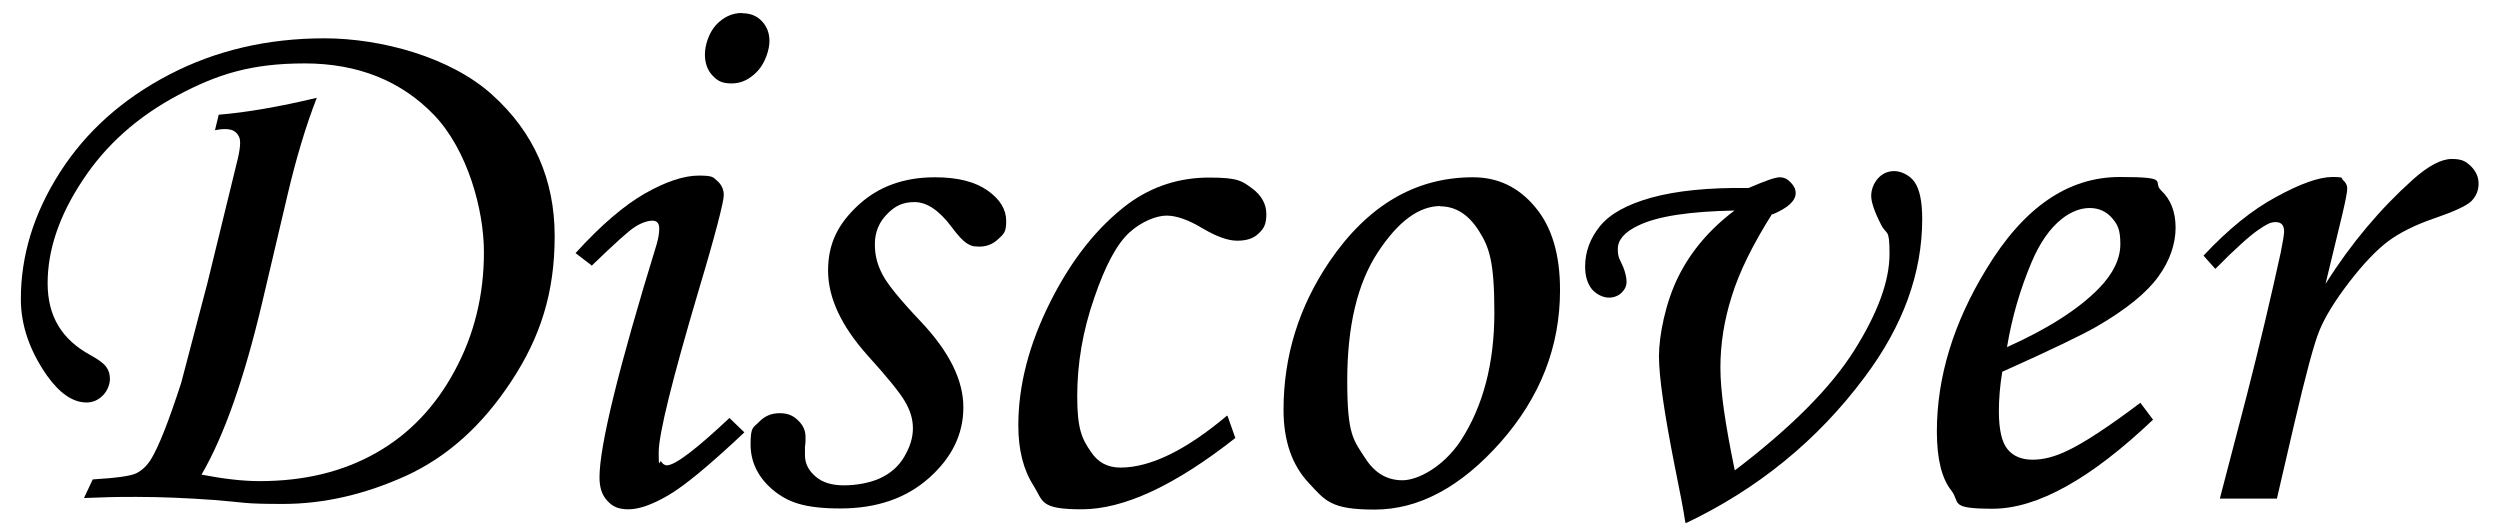 <?xml version="1.0" encoding="UTF-8"?>
<svg id="_レイヤー_1" data-name="レイヤー 1" xmlns="http://www.w3.org/2000/svg" version="1.1" viewBox="0 0 887 185.5">
  <defs>
    <style>
      .cls-1 {
        fill: #000;
        stroke-width: 0px;
      }
    </style>
  </defs>
  <path class="cls-1" d="M76.2,46.5l1.4-5.8c9.8-.8,21.4-2.8,34.8-6-3.9,10-7.3,21.4-10.3,34.1l-8.9,37.8c-6.4,27.3-13.6,47.9-21.7,61.8,7.8,1.5,14.6,2.3,20.6,2.3,15.8,0,29.5-3.3,41.3-10,11.7-6.6,21-16.3,27.9-29.1,6.9-12.7,10.4-26.8,10.4-42.1s-5.9-36.3-17.6-48.6c-11.7-12.2-27.1-18.4-46-18.4s-31,3.8-45.2,11.4c-14.2,7.6-25.4,17.6-33.6,30.1-8.3,12.5-12.4,24.7-12.4,36.5s5.1,20,15.2,25.5c2.9,1.6,4.8,3,5.6,4.2.9,1.2,1.3,2.6,1.3,4.3s-.8,4.1-2.5,5.8c-1.7,1.7-3.6,2.5-5.8,2.5-4.8,0-9.5-3.2-14-9.5-6.2-8.9-9.3-17.9-9.3-27.2,0-15.5,4.6-30.5,13.9-45,9.3-14.5,22.2-26,38.7-34.6,16.5-8.6,34.9-12.9,55.1-12.9s44.8,6.7,59.5,20c14.8,13.3,22.2,30.1,22.2,50.2s-5.1,35.9-15.4,51.5c-10.3,15.7-22.7,26.8-37.3,33.5-14.6,6.6-29.1,10-43.7,10s-12.8-.5-24.4-1.4c-9.7-.7-19-1.1-27.7-1.1s-10.2.1-18.5.4l3.1-6.6c8.3-.5,13.5-1.2,15.5-2.2,2-1,3.8-2.7,5.2-5,2.6-4.2,6.2-13.2,10.7-27.1l9.3-35.4,10.8-44.2c.5-2.2.8-4,.8-5.6s-.5-2.6-1.4-3.5c-.9-.9-2.2-1.3-3.8-1.3s-1.9.1-3.8.4Z"/>
  <path class="cls-1" d="M210.2,94.4l-6-4.6c9-9.9,17.3-17,24.7-21.2,7.4-4.2,13.8-6.3,19-6.3s5.1.6,6.6,1.9c1.5,1.3,2.3,3,2.3,5.1s-2.9,13.7-8.8,33.3c-9.5,32.1-14.3,51.4-14.3,58s.3,2.3.9,3.2c.6.9,1.3,1.3,2,1.3,2.9,0,10.3-5.6,22.2-16.8l5.3,5.1c-12.4,11.7-21.4,19.1-27.1,22.4-5.7,3.3-10.3,4.9-14,4.9s-5.7-1-7.5-3c-1.9-2-2.8-4.7-2.8-8.3,0-11.3,6.8-38.9,20.3-82.8.6-2.1.9-3.9.9-5.6s-.8-2.7-2.4-2.7-3.9.7-6.2,2.2c-2.3,1.4-7.4,6.1-15.4,13.8ZM263.4,4.7c2.8,0,5.1.9,6.9,2.8,1.8,1.9,2.7,4.2,2.7,7.1s-1.4,7.5-4.1,10.5c-2.8,3-5.8,4.5-9.3,4.5s-5-.9-6.8-2.8c-1.8-1.9-2.7-4.4-2.7-7.5s1.3-7.5,3.9-10.4c2.6-2.8,5.7-4.3,9.3-4.3Z"/>
  <path class="cls-1" d="M331.8,62.9c8,0,14.2,1.6,18.6,4.7,4.4,3.1,6.6,6.7,6.6,10.8s-.9,4.6-2.8,6.4c-1.9,1.8-4.1,2.7-6.7,2.7s-3.2-.4-4.5-1.2c-1.3-.8-3.1-2.7-5.4-5.8-4.4-5.9-8.8-8.8-13.1-8.8s-7,1.4-9.8,4.3c-2.8,2.8-4.3,6.4-4.3,10.6s.9,7.3,2.7,10.8c1.8,3.5,6.4,9.1,13.7,16.8,10,10.6,15,20.7,15,30.3s-4.1,17.9-12.2,25.1c-8.1,7.2-18.6,10.8-31.4,10.8s-18.7-2.2-24-6.6c-5.2-4.4-7.9-9.8-7.9-16.2s1-5.8,3-7.9c2-2.1,4.4-3.1,7.3-3.1s4.7.8,6.5,2.5c1.8,1.7,2.7,3.6,2.7,5.9s0,2.1-.2,3.5c0,1.2,0,2.2,0,3,0,3,1.3,5.5,3.8,7.6,2.4,2.1,5.8,3.1,10,3.1s9.1-.8,12.8-2.5c3.7-1.7,6.6-4.2,8.6-7.6s3.1-6.7,3.1-10.1-1-6.5-2.9-9.7c-1.9-3.2-6.3-8.6-13.1-16.1-9.4-10.5-14.1-20.5-14.1-30.2s3.6-16.6,10.7-23.2c7.1-6.6,16.2-9.9,27.2-9.9Z"/>
  <path class="cls-1" d="M435.5,147.5l2.8,7.9c-21.5,16.9-39.6,25.3-54.5,25.3s-13.6-2.8-17.1-8.4c-3.6-5.6-5.4-12.7-5.4-21.3,0-14.3,3.8-28.9,11.4-44,7.6-15.1,16.8-26.6,27.6-34.7,8.5-6.2,18.1-9.3,28.7-9.3s11.7,1.3,15.2,3.8c3.4,2.5,5.1,5.6,5.1,9.2s-.9,5.1-2.7,6.8c-1.8,1.8-4.3,2.6-7.6,2.6s-7.2-1.4-12.2-4.3c-5.1-3.1-9.4-4.6-12.9-4.6s-8.8,2-13.2,6c-4.4,4-8.6,11.8-12.5,23.3-4,11.5-6,23.1-6,34.8s1.7,15.2,5,19.9c2.4,3.6,5.9,5.4,10.3,5.4,10.6,0,23.2-6.1,37.8-18.4Z"/>
  <path class="cls-1" d="M522.6,62.9c8.9,0,16.2,3.5,22.1,10.6,5.9,7,8.8,16.8,8.8,29.4,0,20.1-7,38-21.1,54-14.1,15.9-29,23.9-44.7,23.9s-17.5-3.2-23.4-9.5c-5.9-6.3-8.9-14.9-8.9-25.9,0-19,5.4-36.5,16.3-52.6,13.6-20,30.6-29.9,50.9-29.9ZM511.1,73.1c-7.7,0-15.1,5.5-22.3,16.5s-10.8,26.1-10.8,45.5,2.2,21,6.6,27.8c3.3,5,7.6,7.5,13,7.5s14.5-4.7,20.7-14.1c7.9-12.2,11.9-27.3,11.9-45.4s-1.8-23.2-5.5-29c-3.7-5.8-8.2-8.7-13.8-8.7Z"/>
  <path class="cls-1" d="M628.8,75.8c-7,11.1-11.8,20.9-14.4,29.4-2.7,8.5-4,16.9-4,25.3s1.7,19.9,5.1,36.4c20-15.2,34.1-29.4,42.4-42.6,8.3-13.2,12.5-24.6,12.5-34.2s-1-6.3-3.1-10.6c-2.3-4.5-3.4-7.9-3.4-10s.8-4.4,2.4-6.2c1.6-1.8,3.6-2.6,5.8-2.6s5.4,1.3,7.2,3.9c1.8,2.6,2.7,6.9,2.7,13.1,0,19.2-6.8,38-20.5,56.2-16.7,22.4-37.9,39.6-63.5,51.8-.6-4.2-1.9-11-3.8-20.3-3.7-18.7-5.6-31.7-5.6-39s2.3-19,6.8-28.1c4.5-9.1,11.2-17,20-23.6-15.9.3-27.3,2-34.1,5.3-4.9,2.3-7.3,5.1-7.3,8.3s.6,3.4,1.9,6.4c.8,2.1,1.2,3.8,1.2,5.3s-.6,2.7-1.8,3.9c-1.2,1.1-2.7,1.7-4.5,1.7s-4.3-1-6-3c-1.6-2-2.4-4.7-2.4-8,0-5.3,1.8-10.1,5.3-14.4,3.5-4.3,9.6-7.7,18.3-10.1,8.7-2.4,20.1-3.6,34.4-3.4,5.8-2.5,9.4-3.8,11-3.8s2.8.6,3.9,1.8c1.2,1.2,1.8,2.4,1.8,3.8,0,2.8-2.8,5.3-8.3,7.6Z"/>
  <path class="cls-1" d="M759.4,142.9l4.5,6c-22.1,21-41.1,31.6-56.9,31.6s-11.3-2.2-14.7-6.5-5.1-11.3-5.1-20.9c0-19.3,5.9-38.6,17.6-57.7,13.2-21.8,28.9-32.6,47.3-32.6s11.3,1.6,14.7,4.8c3.4,3.2,5.1,7.6,5.1,13.2s-2,11.7-6.1,17.3c-4.1,5.7-11.3,11.6-21.8,17.7-5.2,3-16.4,8.4-33.6,16.1-.8,4.9-1.2,9.5-1.2,14,0,6.4,1,10.9,3,13.4,2,2.5,5,3.8,8.9,3.8s7.8-1,12.2-3.1c6-2.8,14.7-8.5,26.1-17.1ZM712,123.2c14.5-6.5,25.5-13.5,32.8-21,5-5.2,7.5-10.4,7.5-15.6s-1-7-3-9.3c-2-2.3-4.7-3.5-7.9-3.5s-6.6,1.3-9.8,3.8c-4.2,3.3-7.8,8.4-10.7,15.2-4.2,9.9-7.1,20-8.8,30.3Z"/>
  <path class="cls-1" d="M807.8,176.9h-20.2l9.5-36.4c4.6-17.9,8.6-34.9,12.1-50.9.8-4,1.2-6.5,1.2-7.5,0-2.2-1-3.3-3-3.3s-3.4.9-6.2,2.8c-2.8,1.9-7.9,6.4-15.2,13.8l-4.2-4.7c8.7-9.3,17.3-16.3,25.9-20.9,8.6-4.7,15.2-7,19.8-7s2.9.4,3.9,1.2c.9.8,1.4,1.7,1.4,2.9s-.6,4.3-1.8,9.4l-5.9,24.4c9.1-14.4,19.5-26.7,31-37,5.5-4.9,10.1-7.3,13.8-7.3s5,.9,6.8,2.6c1.8,1.8,2.7,3.8,2.7,6.2s-.9,4.5-2.6,6.2c-1.8,1.7-6.2,3.7-13.2,6.1-6.7,2.3-12.1,5-16.3,8.1-4.2,3.2-8.8,8-13.8,14.5-5,6.5-8.5,12.2-10.5,17-2,4.8-5,16.1-9.1,33.7l-6.1,26.3Z"/>
</svg>